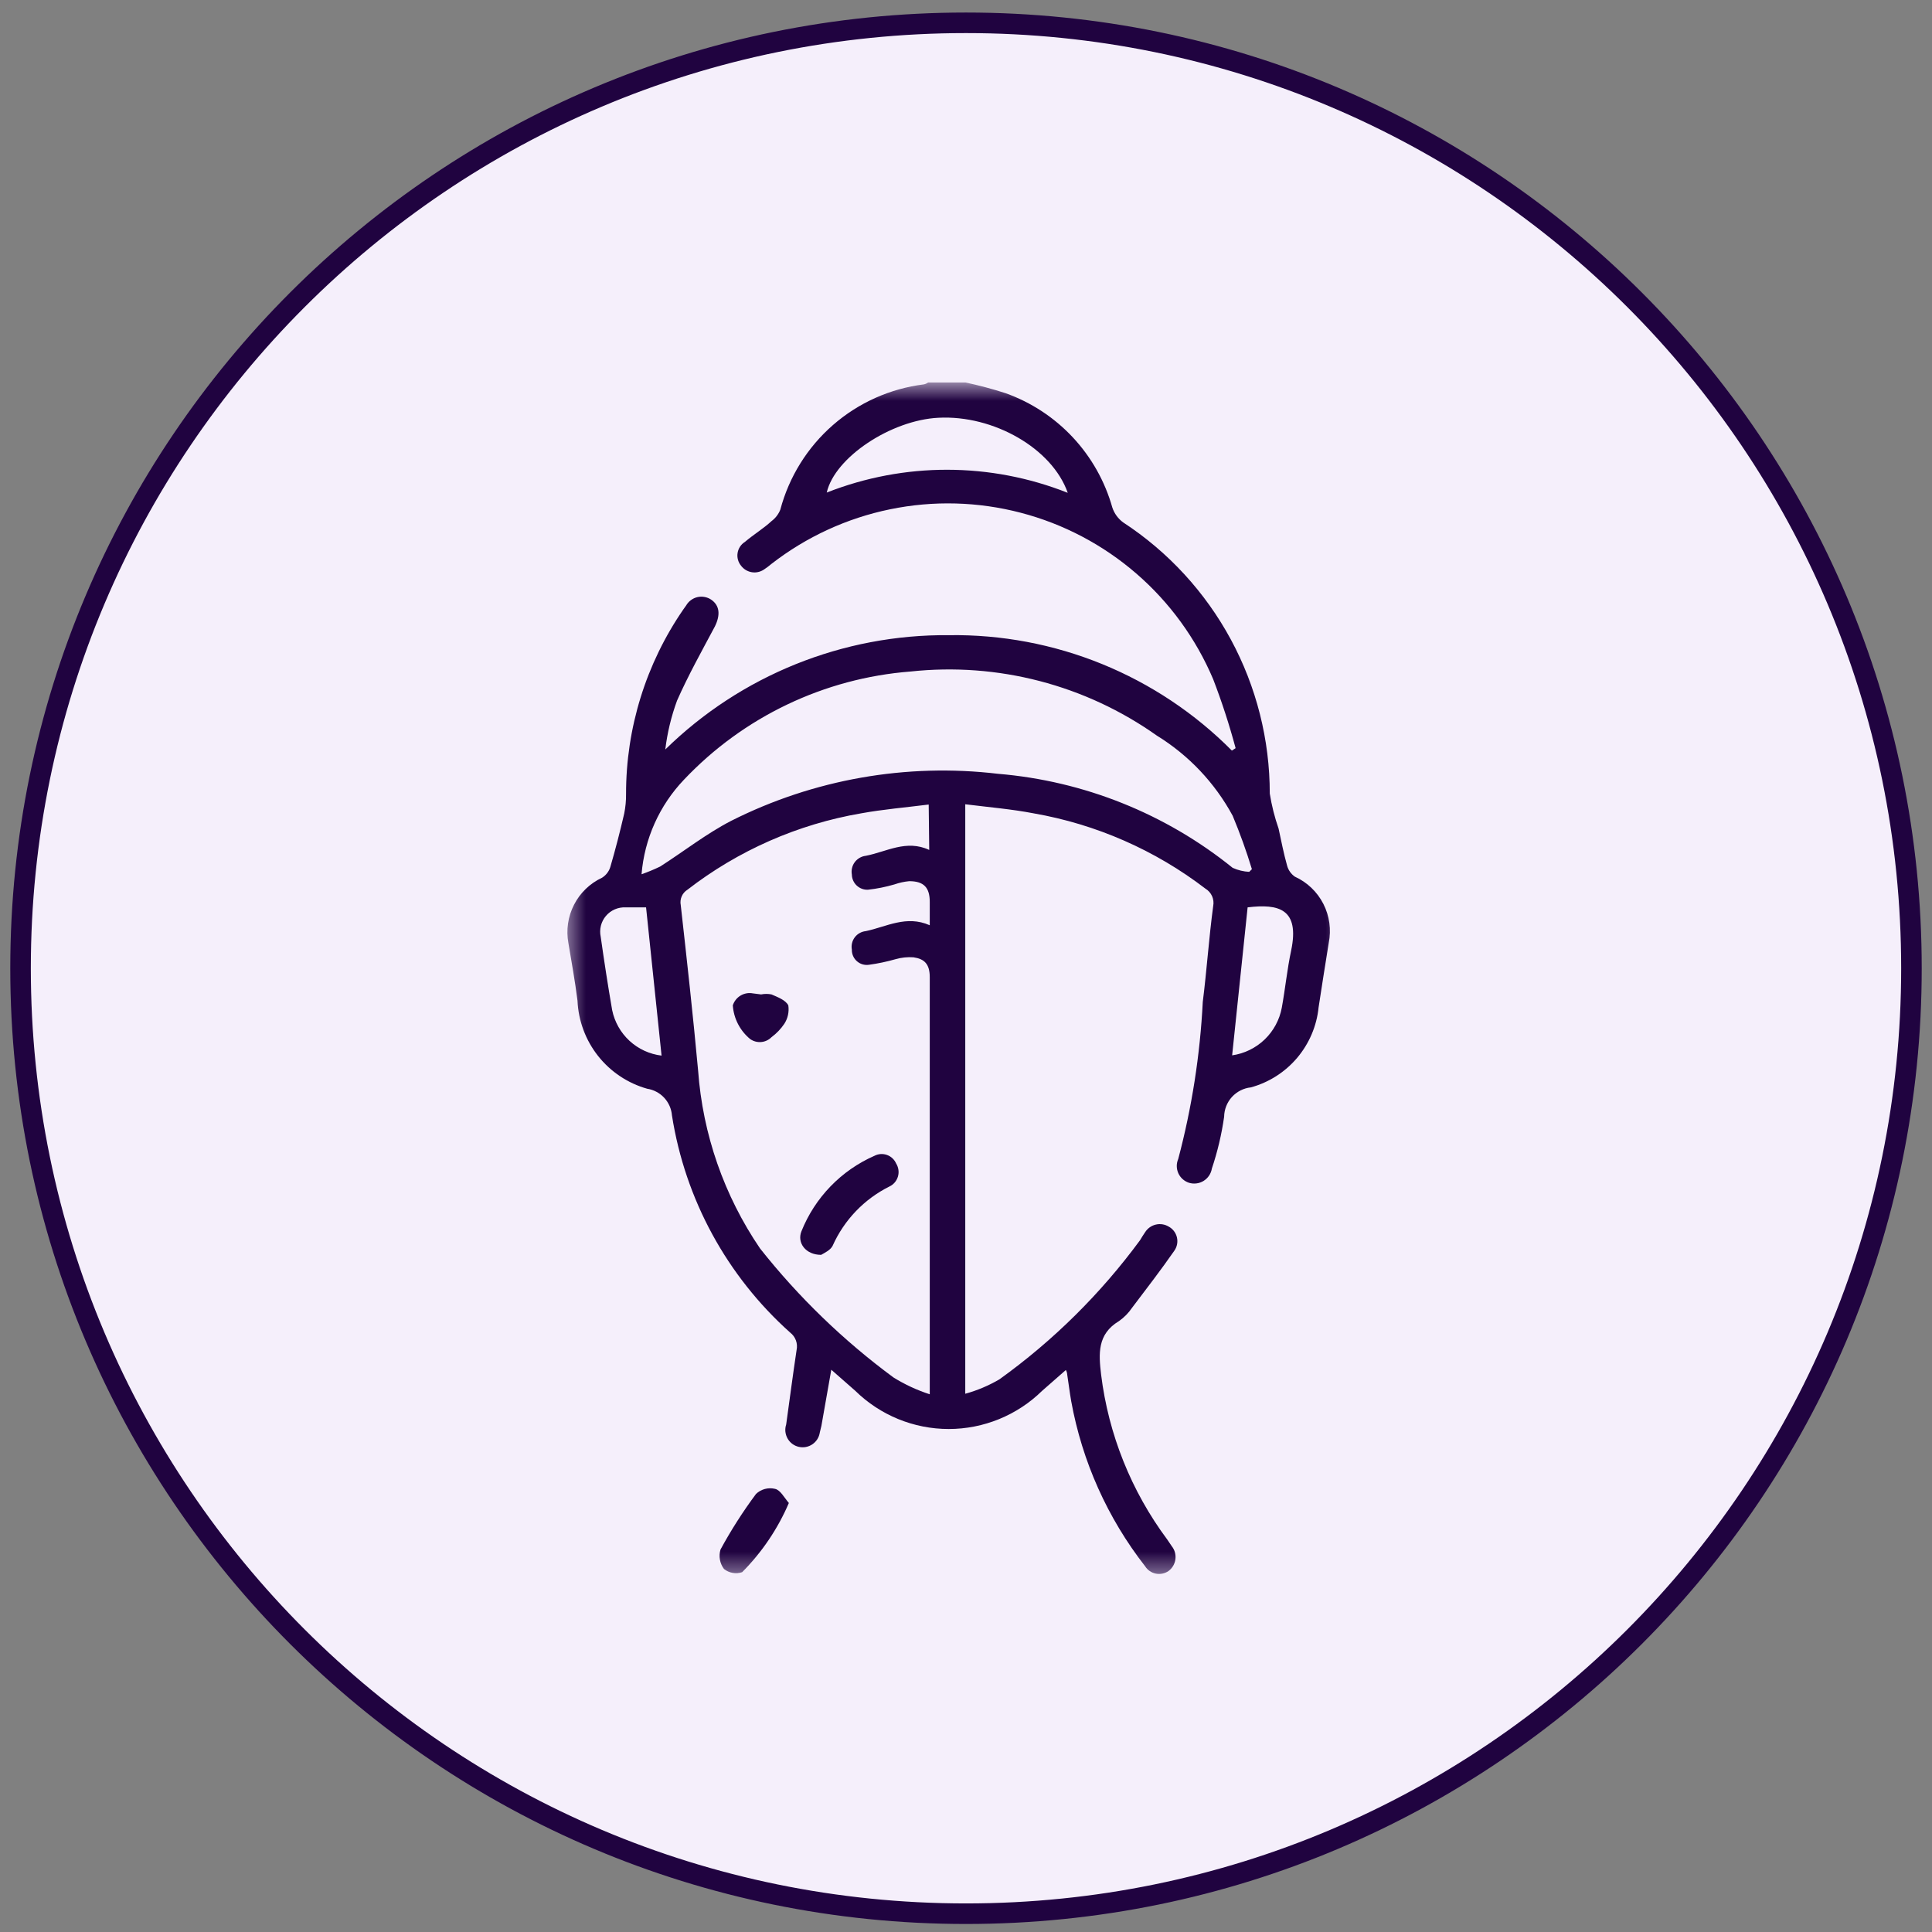 <svg width="94" height="94" viewBox="0 0 94 94" fill="none" xmlns="http://www.w3.org/2000/svg">
<rect x="0" y="0" width="94" height="94" fill="#808080" stroke="none"/>
<g clip-path="url(#clip0_10_71)">
<g clip-path="url(#clip1_10_71)">
<g clip-path="url(#clip2_10_71)">
<path d="M47 93.11C72.405 93.11 93 72.515 93 47.11C93 21.705 72.405 1.11 47 1.11C21.595 1.11 1 21.705 1 47.11C1 72.515 21.595 93.11 47 93.11Z" fill="#F5EFFB" stroke="#200340"/>
<mask id="mask0_10_71" style="mask-type:luminance" maskUnits="userSpaceOnUse" x="27" y="18" width="39" height="59">
<path d="M65.5 18.61H27.5V76.61H65.5V18.61Z" fill="white"/>
</mask>
<g mask="url(#mask0_10_71)">
<path d="M46.977 18.61C47.635 18.75 48.285 18.923 48.925 19.13C50.172 19.575 51.294 20.312 52.197 21.279C53.101 22.247 53.76 23.418 54.119 24.692C54.216 24.985 54.402 25.239 54.651 25.42C56.841 26.852 58.64 28.809 59.885 31.112C61.129 33.415 61.781 35.992 61.78 38.611C61.872 39.19 62.015 39.76 62.208 40.313C62.338 40.911 62.455 41.522 62.624 42.12C62.683 42.336 62.816 42.524 63 42.653C63.598 42.924 64.087 43.391 64.386 43.976C64.686 44.561 64.778 45.231 64.649 45.876C64.481 46.928 64.312 47.968 64.156 49.007C64.065 49.915 63.7 50.773 63.112 51.469C62.523 52.165 61.737 52.666 60.858 52.906C60.504 52.944 60.177 53.111 59.937 53.374C59.698 53.638 59.564 53.98 59.559 54.336C59.437 55.193 59.237 56.036 58.962 56.857C58.942 56.98 58.895 57.096 58.826 57.2C58.757 57.303 58.666 57.39 58.56 57.456C58.454 57.521 58.336 57.563 58.213 57.578C58.089 57.594 57.964 57.583 57.845 57.546C57.732 57.508 57.628 57.448 57.539 57.368C57.45 57.288 57.379 57.191 57.33 57.082C57.282 56.973 57.256 56.855 57.255 56.736C57.254 56.617 57.279 56.498 57.326 56.389C57.989 53.89 58.389 51.329 58.52 48.748C58.715 47.201 58.819 45.629 59.027 44.082C59.059 43.92 59.039 43.751 58.972 43.6C58.904 43.449 58.792 43.322 58.65 43.237C56.199 41.359 53.33 40.102 50.288 39.572C49.211 39.365 48.107 39.274 46.964 39.131V67.812C47.546 67.652 48.105 67.416 48.626 67.111C51.248 65.227 53.557 62.942 55.469 60.34C55.547 60.21 55.625 60.08 55.716 59.95C55.834 59.765 56.019 59.633 56.232 59.582C56.445 59.531 56.67 59.565 56.858 59.677C56.96 59.731 57.048 59.806 57.118 59.898C57.188 59.989 57.237 60.094 57.263 60.206C57.289 60.318 57.291 60.434 57.268 60.547C57.245 60.66 57.199 60.766 57.131 60.86C56.482 61.795 55.768 62.718 55.08 63.628C54.909 63.881 54.693 64.101 54.443 64.277C53.379 64.914 53.456 65.876 53.573 66.876C53.932 69.788 55.042 72.556 56.794 74.908L57.014 75.233C57.085 75.322 57.137 75.425 57.166 75.535C57.196 75.645 57.203 75.76 57.188 75.873C57.172 75.986 57.133 76.095 57.075 76.192C57.016 76.29 56.938 76.375 56.846 76.442C56.756 76.502 56.656 76.544 56.551 76.564C56.445 76.585 56.337 76.585 56.231 76.563C56.126 76.541 56.026 76.499 55.938 76.438C55.849 76.376 55.774 76.298 55.716 76.207C53.885 73.861 52.651 71.105 52.119 68.176C52.041 67.734 51.989 67.279 51.924 66.876C51.924 66.876 51.924 66.773 51.859 66.656L50.704 67.669C49.49 68.86 47.858 69.527 46.159 69.527C44.46 69.527 42.828 68.86 41.614 67.669L40.446 66.643L39.965 69.372L39.887 69.697C39.87 69.812 39.829 69.923 39.767 70.022C39.705 70.121 39.622 70.206 39.525 70.272C39.428 70.337 39.319 70.382 39.204 70.403C39.089 70.424 38.971 70.421 38.857 70.394C38.743 70.367 38.636 70.316 38.543 70.246C38.45 70.175 38.373 70.086 38.316 69.984C38.259 69.881 38.224 69.768 38.212 69.652C38.201 69.535 38.215 69.418 38.251 69.307C38.42 68.098 38.576 66.89 38.758 65.681C38.791 65.525 38.779 65.363 38.724 65.214C38.669 65.064 38.572 64.933 38.446 64.836C35.367 62.085 33.334 58.352 32.694 54.271C32.668 53.95 32.535 53.647 32.316 53.411C32.097 53.175 31.805 53.02 31.486 52.971C30.542 52.704 29.707 52.146 29.098 51.376C28.49 50.606 28.14 49.663 28.097 48.682C27.98 47.747 27.812 46.824 27.656 45.889C27.537 45.251 27.634 44.593 27.93 44.017C28.226 43.44 28.705 42.979 29.292 42.705C29.484 42.585 29.627 42.4 29.694 42.185C29.941 41.34 30.162 40.482 30.37 39.586C30.433 39.273 30.464 38.955 30.46 38.637C30.456 35.425 31.429 32.288 33.252 29.644L33.382 29.462C33.441 29.36 33.519 29.271 33.614 29.201C33.708 29.13 33.816 29.08 33.93 29.053C34.045 29.026 34.163 29.023 34.279 29.045C34.395 29.066 34.505 29.11 34.603 29.176C35.018 29.462 35.057 29.917 34.784 30.476C34.148 31.671 33.486 32.854 32.941 34.088C32.659 34.856 32.467 35.654 32.369 36.466C36.053 32.857 41.017 30.857 46.172 30.904C48.725 30.868 51.26 31.346 53.624 32.31C55.989 33.275 58.136 34.706 59.936 36.519L60.118 36.402C59.813 35.266 59.449 34.147 59.027 33.049C58.19 31.071 56.911 29.311 55.288 27.907C53.664 26.502 51.74 25.489 49.663 24.947C47.587 24.404 45.413 24.346 43.311 24.778C41.208 25.209 39.233 26.118 37.537 27.434C37.422 27.533 37.3 27.624 37.174 27.707C37 27.827 36.787 27.875 36.579 27.841C36.371 27.807 36.184 27.694 36.057 27.526C35.986 27.44 35.934 27.341 35.905 27.234C35.876 27.127 35.869 27.015 35.887 26.906C35.904 26.797 35.944 26.692 36.005 26.599C36.066 26.507 36.145 26.428 36.239 26.369C36.667 26.005 37.161 25.706 37.537 25.355C37.729 25.212 37.877 25.019 37.966 24.796C38.391 23.199 39.283 21.766 40.527 20.68C41.772 19.594 43.313 18.905 44.952 18.701C45.026 18.685 45.096 18.654 45.159 18.61H46.977ZM45.185 39.144C44.056 39.287 42.965 39.378 41.9 39.572C38.821 40.1 35.918 41.376 33.447 43.289C33.322 43.366 33.224 43.48 33.166 43.615C33.108 43.75 33.093 43.899 33.122 44.043C33.421 46.72 33.72 49.397 33.966 52.087C34.191 55.188 35.23 58.174 36.979 60.742C38.855 63.114 41.039 65.225 43.471 67.019C44.025 67.363 44.617 67.638 45.237 67.838V66.916C45.237 60.418 45.237 54.011 45.237 47.552C45.237 46.902 44.977 46.655 44.445 46.577C44.152 46.556 43.858 46.587 43.575 46.668C43.149 46.79 42.715 46.881 42.277 46.941C42.172 46.956 42.065 46.948 41.963 46.918C41.862 46.887 41.768 46.835 41.689 46.764C41.61 46.694 41.547 46.607 41.505 46.509C41.463 46.412 41.443 46.306 41.446 46.2C41.427 46.097 41.43 45.99 41.455 45.888C41.479 45.785 41.525 45.689 41.588 45.605C41.651 45.521 41.731 45.45 41.823 45.399C41.915 45.347 42.016 45.314 42.121 45.304C43.121 45.096 44.094 44.511 45.237 45.018V43.887C45.237 43.185 44.952 42.873 44.237 42.873C43.994 42.896 43.754 42.948 43.523 43.029C43.099 43.154 42.664 43.241 42.225 43.289C42.125 43.293 42.025 43.276 41.931 43.241C41.838 43.205 41.752 43.151 41.68 43.083C41.607 43.014 41.549 42.931 41.509 42.839C41.469 42.747 41.447 42.649 41.446 42.549C41.427 42.444 41.43 42.337 41.455 42.234C41.479 42.13 41.524 42.033 41.587 41.948C41.651 41.863 41.731 41.792 41.822 41.739C41.914 41.685 42.016 41.651 42.121 41.639C43.134 41.444 44.094 40.833 45.211 41.353L45.185 39.144ZM60.78 42.419L60.91 42.289C60.642 41.407 60.33 40.54 59.975 39.69C59.108 38.089 57.836 36.745 56.287 35.791C52.805 33.324 48.544 32.215 44.302 32.672C40.103 32.998 36.174 34.874 33.278 37.935C32.084 39.186 31.355 40.811 31.214 42.536C31.524 42.428 31.827 42.302 32.123 42.159C33.278 41.418 34.369 40.56 35.577 39.936C39.587 37.915 44.102 37.12 48.561 37.649C52.737 37.997 56.713 39.59 59.975 42.224C60.228 42.339 60.502 42.405 60.78 42.419ZM51.95 23.978C51.197 21.82 48.34 20.183 45.653 20.326C43.354 20.443 40.615 22.249 40.225 23.965C43.994 22.481 48.185 22.486 51.95 23.978ZM60.702 44.147L59.949 51.347C60.542 51.262 61.095 50.993 61.528 50.578C61.961 50.163 62.253 49.623 62.364 49.033C62.533 48.111 62.624 47.162 62.819 46.252C63.247 44.212 62.208 43.965 60.702 44.147ZM31.434 44.147C31.058 44.147 30.746 44.147 30.434 44.147C30.254 44.139 30.074 44.173 29.909 44.245C29.743 44.318 29.597 44.427 29.48 44.565C29.363 44.703 29.28 44.866 29.236 45.041C29.192 45.217 29.189 45.4 29.227 45.577C29.396 46.772 29.578 47.955 29.785 49.15C29.904 49.724 30.199 50.246 30.63 50.643C31.061 51.039 31.606 51.29 32.188 51.36L31.434 44.147Z" fill="#200340"/>
<path d="M38.381 73.127C37.843 74.383 37.072 75.525 36.109 76.493C35.96 76.544 35.802 76.556 35.648 76.528C35.493 76.501 35.348 76.435 35.226 76.338C35.124 76.204 35.056 76.049 35.027 75.884C34.997 75.719 35.008 75.549 35.057 75.389C35.568 74.448 36.145 73.545 36.784 72.686C36.905 72.571 37.053 72.488 37.214 72.445C37.375 72.402 37.544 72.4 37.706 72.439C37.966 72.491 38.148 72.855 38.381 73.127Z" fill="#200340"/>
<path d="M39.952 61.054C39.199 61.054 38.771 60.47 38.992 59.911C39.65 58.265 40.927 56.944 42.549 56.233C42.642 56.185 42.745 56.157 42.849 56.15C42.953 56.144 43.058 56.158 43.157 56.194C43.255 56.229 43.346 56.284 43.422 56.356C43.498 56.427 43.559 56.514 43.601 56.61C43.659 56.703 43.697 56.807 43.712 56.916C43.728 57.025 43.72 57.136 43.689 57.242C43.658 57.347 43.606 57.445 43.535 57.529C43.464 57.612 43.376 57.68 43.276 57.727C42.048 58.339 41.07 59.359 40.511 60.612C40.407 60.821 40.134 60.95 39.952 61.054Z" fill="#200340"/>
<path d="M37.031 48.383C37.198 48.35 37.37 48.35 37.537 48.383C37.836 48.514 38.225 48.657 38.355 48.916C38.401 49.229 38.332 49.548 38.16 49.813C37.991 50.063 37.78 50.283 37.537 50.463C37.403 50.599 37.225 50.683 37.035 50.699C36.844 50.716 36.654 50.664 36.498 50.554C36.254 50.353 36.053 50.104 35.907 49.822C35.762 49.541 35.676 49.233 35.654 48.916C35.718 48.717 35.851 48.547 36.031 48.439C36.21 48.332 36.423 48.293 36.628 48.332L37.031 48.383Z" fill="#200340"/>
</g>
</g>
</g>
</g>
<defs>
<clipPath id="clip0_10_71">
<rect width="93" height="93" fill="white" transform="translate(0.5 0.61)"/>
</clipPath>
<clipPath id="clip1_10_71">
<rect width="93" height="93" fill="white" transform="translate(0.5 0.61)"/>
</clipPath>
<clipPath id="clip2_10_71">
<rect width="93" height="93" fill="white" transform="translate(0.5 0.61)"/>
</clipPath>
</defs>
</svg>
